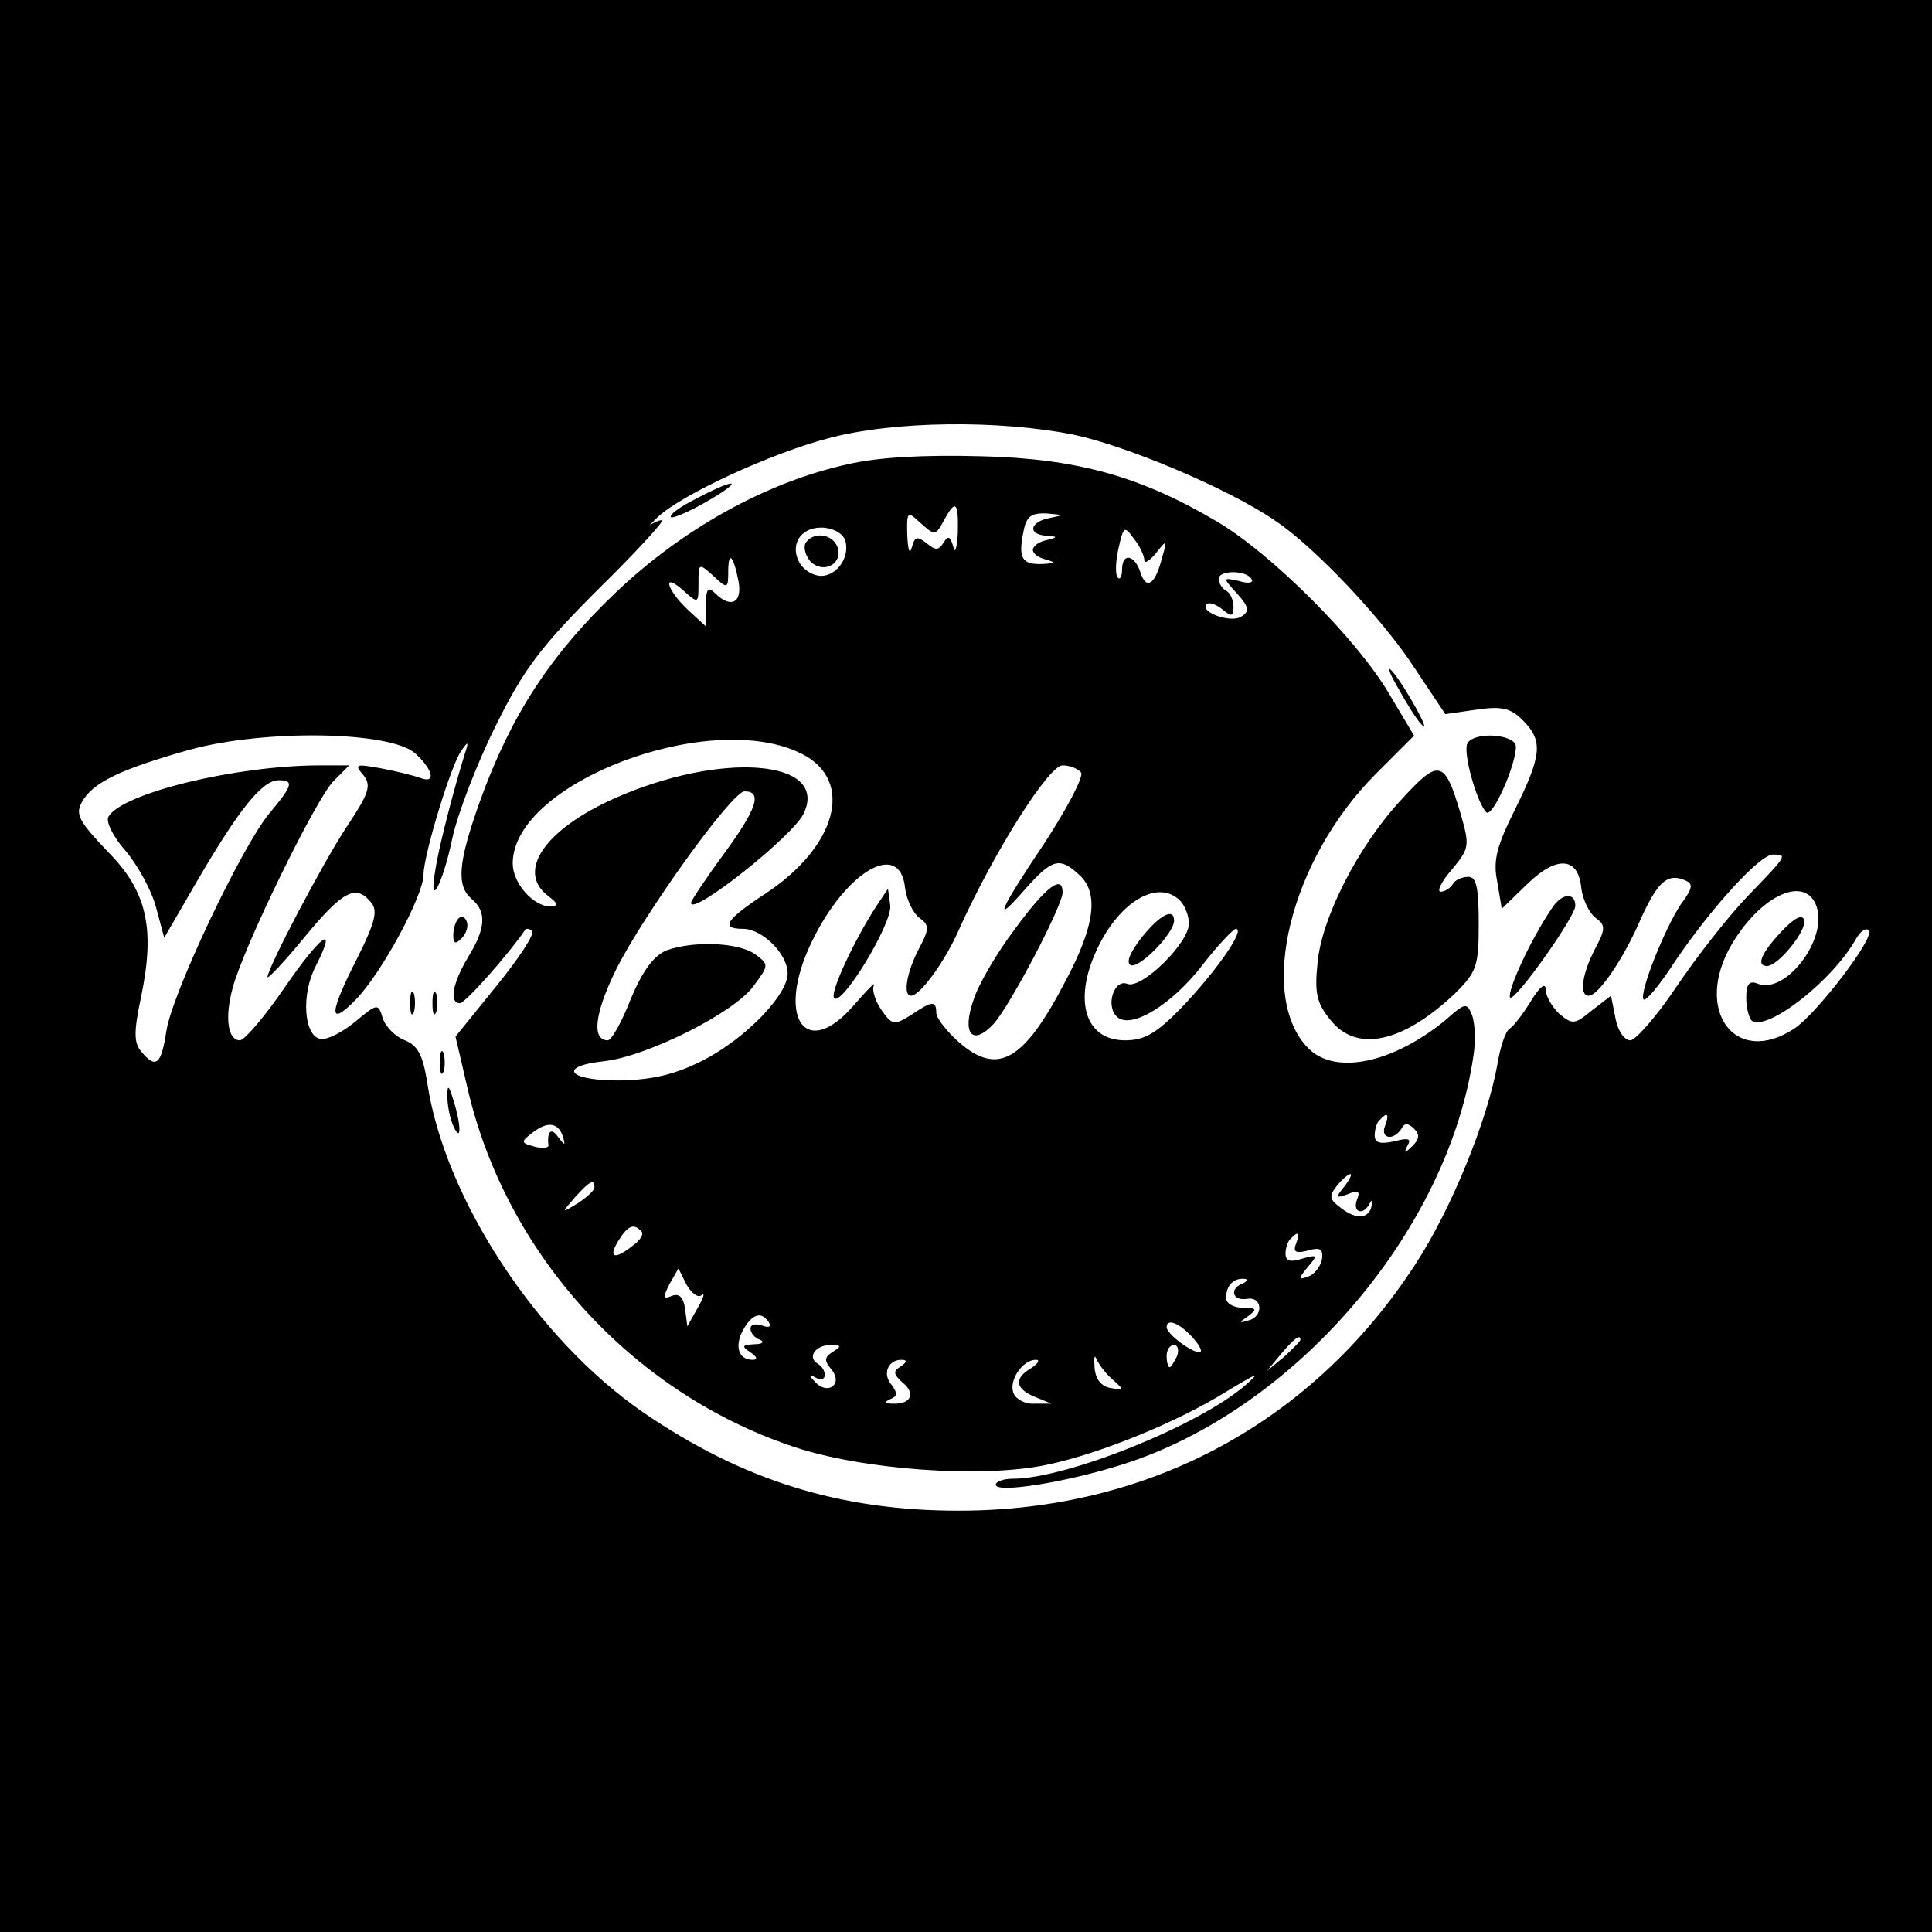 <?xml version="1.0" standalone="no"?>
<!DOCTYPE svg PUBLIC "-//W3C//DTD SVG 20010904//EN"
 "http://www.w3.org/TR/2001/REC-SVG-20010904/DTD/svg10.dtd">
<svg version="1.0" xmlns="http://www.w3.org/2000/svg"
 width="260pt" height="260pt" viewBox="0 0 260 260"
 preserveAspectRatio="xMidYMid meet">
<g transform="translate(0,260) scale(0.1,-0.1)"
fill="#000000" stroke="none">
<path d="M0 1300 l0 -1300 1300 0 1300 0 0 1300 0 1300 -1300 0 -1300 0 0
-1300z m1445 715 c71 -15 207 -72 270 -115 52 -34 145 -132 188 -198 l42 -63
42 6 c34 5 46 2 62 -14 28 -28 26 -47 -10 -120 -25 -50 -30 -69 -24 -98 l6
-36 34 33 c40 39 69 37 73 -5 2 -16 11 -34 19 -40 14 -10 14 -15 -1 -43 -17
-33 -21 -62 -8 -62 13 0 47 50 69 101 23 51 36 64 59 55 13 -5 13 -10 -4 -33
-22 -33 -57 -121 -50 -128 3 -3 22 20 42 51 48 71 114 144 132 144 20 0 19 -1
-34 -56 -26 -27 -69 -82 -96 -122 -26 -39 -55 -72 -62 -72 -8 0 -17 13 -20 30
l-6 30 -26 -20 c-23 -19 -26 -19 -44 -4 -10 10 -18 24 -18 33 0 9 -8 3 -19
-15 -11 -18 -24 -35 -29 -38 -6 -3 -13 -25 -17 -49 -13 -73 -61 -193 -110
-268 -138 -213 -358 -332 -615 -332 -160 0 -291 41 -424 132 -144 99 -268 289
-291 444 -6 38 -13 50 -30 57 -13 5 -26 18 -30 30 -6 20 -7 20 -37 -5 -17 -14
-38 -25 -47 -23 -22 4 -26 60 -6 98 30 59 7 42 -42 -29 -26 -38 -53 -70 -60
-71 -16 0 -21 29 -10 70 14 54 112 255 136 279 l21 21 -39 0 c-112 0 -266 -37
-285 -69 -4 -6 6 -27 23 -46 16 -19 35 -53 41 -76 l11 -41 47 81 c54 92 85
131 107 131 21 0 19 -7 -12 -44 -37 -44 -131 -242 -139 -293 -7 -46 -14 -52
-34 -28 -10 12 -10 27 0 74 19 92 8 142 -46 196 -37 39 -43 49 -34 65 14 27
53 45 145 71 102 28 271 25 304 -5 24 -22 28 -41 7 -33 -8 3 -32 9 -53 13 -34
6 -37 6 -24 -9 11 -14 8 -24 -22 -69 -33 -50 -107 -191 -107 -203 0 -3 23 21
50 54 52 63 69 71 89 47 10 -11 6 -27 -18 -75 -39 -76 -39 -94 -2 -56 35 36
91 140 91 168 0 26 37 148 51 167 9 13 10 12 5 -3 -13 -41 -35 -124 -40 -157
-10 -57 10 -20 23 43 7 32 33 100 58 150 38 77 61 107 139 185 51 50 89 92 85
92 -4 0 -11 -3 -17 -7 -5 -5 0 0 11 11 33 31 153 86 229 106 89 24 231 25 331
5z m1000 -636 c14 -44 -42 -117 -79 -103 -12 5 -16 0 -16 -19 0 -14 4 -28 8
-31 22 -13 109 55 140 111 6 10 13 15 17 11 9 -9 -70 -112 -100 -132 -80 -53
-137 25 -84 114 40 67 100 93 114 49z"/>
<path d="M1140 1975 c-109 -24 -222 -87 -312 -173 -88 -84 -141 -166 -182
-280 -30 -84 -32 -114 -11 -132 20 -17 19 -39 -5 -78 -21 -35 -26 -62 -11 -62
7 0 64 64 88 99 2 2 6 1 9 -2 4 -4 -18 -37 -48 -74 l-55 -68 17 -73 c52 -220
220 -405 435 -478 93 -32 257 -44 345 -25 71 15 174 57 240 98 43 26 48 28 25
8 -63 -54 -240 -125 -312 -125 -13 0 -23 -4 -23 -8 0 -12 94 3 170 27 232 73
439 314 473 551 3 19 2 43 -2 54 -7 17 -9 17 -36 -7 -71 -58 -148 -74 -184
-38 -70 70 -25 255 92 371 l50 50 -34 57 c-43 73 -158 188 -231 231 -103 61
-189 85 -318 88 -75 2 -138 -1 -180 -11z m149 -92 c-1 -21 -4 -29 -6 -19 -4
14 -7 16 -13 6 -7 -11 -11 -11 -23 -1 -13 10 -16 9 -20 -6 -3 -10 -5 -3 -6 16
-1 33 0 34 18 17 19 -17 20 -17 31 3 16 30 20 26 19 -16z m124 20 c-27 -5 -31
-22 -5 -24 16 -1 16 -2 0 -6 -10 -2 -18 -8 -18 -13 0 -5 8 -11 18 -13 13 -4
12 -5 -5 -6 -27 -1 -33 7 -26 42 4 22 10 27 32 26 23 -2 24 -2 4 -6z m-276
-29 c8 -22 -10 -49 -32 -49 -10 0 -22 7 -28 16 -15 24 -1 49 28 49 15 0 28 -7
32 -16z m403 -28 c0 -5 7 -1 16 10 14 18 15 18 8 -6 -9 -36 -21 -45 -29 -21
-8 25 -25 28 -25 4 0 -9 -3 -14 -6 -10 -3 3 -3 20 1 38 7 31 8 32 21 14 8 -10
14 -23 14 -29z m-546 -29 c5 -29 -11 -36 -32 -15 -9 9 -12 6 -12 -17 l0 -28
-25 23 c-29 28 -34 51 -5 25 20 -18 20 -17 20 10 0 27 0 28 20 10 19 -18 20
-17 20 5 0 30 7 23 14 -13z m690 4 c4 -5 -4 -7 -16 -3 -23 5 -23 5 -3 -17 16
-18 17 -24 5 -31 -14 -9 -57 7 -46 17 3 3 12 0 21 -7 12 -10 15 -10 15 3 0 9
-4 19 -10 22 -5 3 -10 10 -10 16 0 12 37 12 44 0z m-604 -236 c70 -36 46 -124
-49 -187 -55 -36 -62 -48 -31 -48 26 0 60 -34 60 -60 0 -29 -57 -88 -114 -117
-37 -19 -68 -26 -110 -27 -71 -1 -88 19 -22 26 58 7 174 65 200 101 21 28 21
29 2 43 -23 16 -83 18 -119 5 -17 -7 -32 -27 -48 -65 -12 -31 -26 -56 -31 -56
-22 0 -18 36 11 95 37 74 156 240 173 240 24 0 17 -23 -27 -83 -25 -34 -45
-64 -45 -67 0 -19 139 91 152 121 33 72 -112 83 -254 20 -95 -42 -134 -99 -90
-132 13 -10 14 -13 3 -14 -23 0 -51 31 -51 58 0 109 268 210 390 147z m375
-25 c3 -6 -19 -48 -49 -94 -63 -94 -71 -114 -25 -61 35 39 45 42 71 18 27 -24
22 -68 -18 -143 -56 -108 -91 -128 -143 -83 -17 15 -31 33 -31 40 0 17 -6 16
-34 -3 -23 -14 -25 -14 -40 7 -8 12 -13 27 -10 33 3 6 -9 -6 -28 -28 -62 -71
-102 -19 -60 77 45 101 123 150 130 82 2 -16 11 -34 19 -40 14 -10 14 -15 -1
-43 -16 -31 -21 -62 -10 -62 12 0 46 46 65 90 46 102 120 220 139 220 10 0 22
-5 25 -10z m133 -172 c7 -7 12 -21 12 -31 0 -26 -64 -89 -83 -81 -18 7 -30
-31 -13 -45 19 -16 73 17 114 70 20 26 41 48 45 49 14 0 -27 -58 -73 -106 -34
-35 -50 -44 -76 -44 -56 0 -71 58 -34 130 31 60 80 86 108 58z m276 -303 c-7
-17 11 -21 22 -4 4 8 9 8 17 0 8 -8 7 -14 -2 -23 -11 -11 -12 -10 -7 0 6 10 1
11 -18 6 -19 -4 -26 -2 -26 8 0 8 3 18 7 21 10 11 13 8 7 -8z m-1106 -16 c3
-11 2 -11 -7 1 -9 13 -15 8 -13 -11 1 -4 -8 -5 -19 -2 -18 5 -19 6 -2 19 21
16 35 13 41 -7z m1051 -66 c-12 -15 -12 -16 5 -10 14 6 17 4 12 -8 -6 -17 9
-21 17 -5 3 6 4 5 3 -2 -3 -18 -20 -20 -41 -4 -16 12 -17 16 -6 30 7 9 16 16
18 16 3 0 -1 -8 -8 -17z m-1009 -1 c0 -4 -10 -13 -22 -21 -23 -14 -23 -14 -4
8 20 22 26 25 26 13z m63 -59 c4 -3 -1 -12 -11 -19 -25 -20 -34 -17 -20 6 13
21 21 24 31 13z m881 -17 c-4 -11 0 -13 16 -9 17 5 21 2 19 -12 -2 -10 -11
-21 -19 -23 -13 -5 -13 -3 0 13 14 16 13 17 -8 11 -16 -5 -22 -3 -22 7 0 7 3
17 7 20 10 11 13 8 7 -7z m-800 -69 c5 4 3 -3 -5 -17 l-14 -25 -3 23 c-2 16
-8 22 -18 18 -12 -5 -12 -2 -3 16 l12 21 11 -22 c7 -12 16 -18 20 -14z m729
16 c-19 -7 -15 -24 5 -21 21 4 23 -24 2 -29 -13 -4 -13 -3 0 6 12 9 11 11 -7
11 -13 0 -23 6 -23 13 0 17 10 27 24 26 6 0 5 -3 -1 -6z m-638 -53 c3 -6 -1
-7 -9 -4 -9 3 -16 2 -16 -4 0 -6 6 -13 13 -15 6 -3 3 -6 -8 -6 -17 -1 -17 -3
-5 -11 9 -6 10 -10 3 -10 -19 0 -25 18 -13 40 12 22 25 26 35 10z m570 -20
c10 -11 14 -20 9 -20 -12 1 -44 25 -44 34 0 12 17 6 35 -14z m145 -3 c0 -2
-10 -12 -22 -23 l-23 -19 19 23 c18 21 26 27 26 19z m-629 -16 c-12 -8 -12
-12 -2 -24 16 -20 -5 -35 -22 -17 -9 10 -9 11 1 6 14 -9 17 10 2 19 -14 9 -2
25 18 25 14 0 15 -2 3 -9z m463 -6 c-4 -8 -8 -15 -10 -15 -2 0 -4 7 -4 15 0 8
4 15 10 15 5 0 7 -7 4 -15z m-85 -33 c14 -13 14 -13 -4 -10 -13 2 -21 12 -22
28 -1 14 0 18 3 10 4 -8 14 -21 23 -28z m-287 19 c-10 -6 -10 -10 2 -21 19
-15 12 -30 -12 -29 -11 0 -13 2 -4 6 10 4 10 8 2 19 -13 15 -5 34 13 34 8 0 8
-3 -1 -9z m176 -2 c-24 -14 -22 -28 5 -39 l22 -9 -23 0 c-12 -1 -25 6 -28 14
-7 17 12 45 30 45 6 0 3 -5 -6 -11z"/>
<path d="M1084 1869 c-3 -6 0 -17 7 -25 18 -17 44 -2 36 20 -7 18 -33 21 -43
5z"/>
<path d="M1366 1350 c-25 -33 -50 -76 -56 -96 -16 -46 -1 -62 27 -32 22 24 93
159 93 177 0 25 -23 7 -64 -49z"/>
<path d="M1179 1380 c-29 -45 -60 -111 -57 -122 7 -19 80 100 76 124 l-3 22
-16 -24z"/>
<path d="M1536 1338 c-16 -21 -21 -34 -14 -37 12 -4 58 43 58 60 0 18 -19 8
-44 -23z"/>
<path d="M937 1929 c-22 -11 -37 -22 -34 -25 2 -2 24 7 48 21 52 30 41 33 -14
4z"/>
<path d="M1881 1675 c12 -22 26 -44 32 -50 15 -16 -20 48 -38 70 -9 11 -7 2 6
-20z"/>
<path d="M1975 1600 c-7 -11 12 -79 25 -93 8 -9 40 63 40 88 0 17 -55 21 -65
5z"/>
<path d="M1886 1524 c-58 -62 -108 -160 -113 -221 -4 -39 -1 -53 17 -75 35
-45 97 -32 168 35 29 29 32 36 32 94 0 48 -3 63 -14 63 -8 0 -18 -4 -21 -10
-3 -5 -11 -10 -16 -10 -6 0 1 14 15 30 24 29 24 32 11 77 -21 71 -29 72 -79
17z"/>
<path d="M2088 1377 c-29 -43 -59 -109 -56 -119 4 -10 88 108 88 123 0 19 -19
17 -32 -4z"/>
<path d="M617 1364 c-4 -4 -7 -14 -7 -23 0 -11 3 -12 11 -4 6 6 10 16 7 23 -2
6 -7 8 -11 4z"/>
<path d="M552 1250 c0 -14 2 -19 5 -12 2 6 2 18 0 25 -3 6 -5 1 -5 -13z"/>
<path d="M582 1250 c0 -14 2 -19 5 -12 2 6 2 18 0 25 -3 6 -5 1 -5 -13z"/>
<path d="M592 1170 c0 -14 2 -19 5 -12 2 6 2 18 0 25 -3 6 -5 1 -5 -13z"/>
<path d="M602 1125 c0 -11 3 -29 8 -40 11 -25 11 1 0 35 -6 20 -8 21 -8 5z"/>
<path d="M2397 1346 c-27 -29 -34 -46 -19 -46 15 0 54 48 50 62 -3 8 -13 3
-31 -16z"/>
</g>
</svg>
